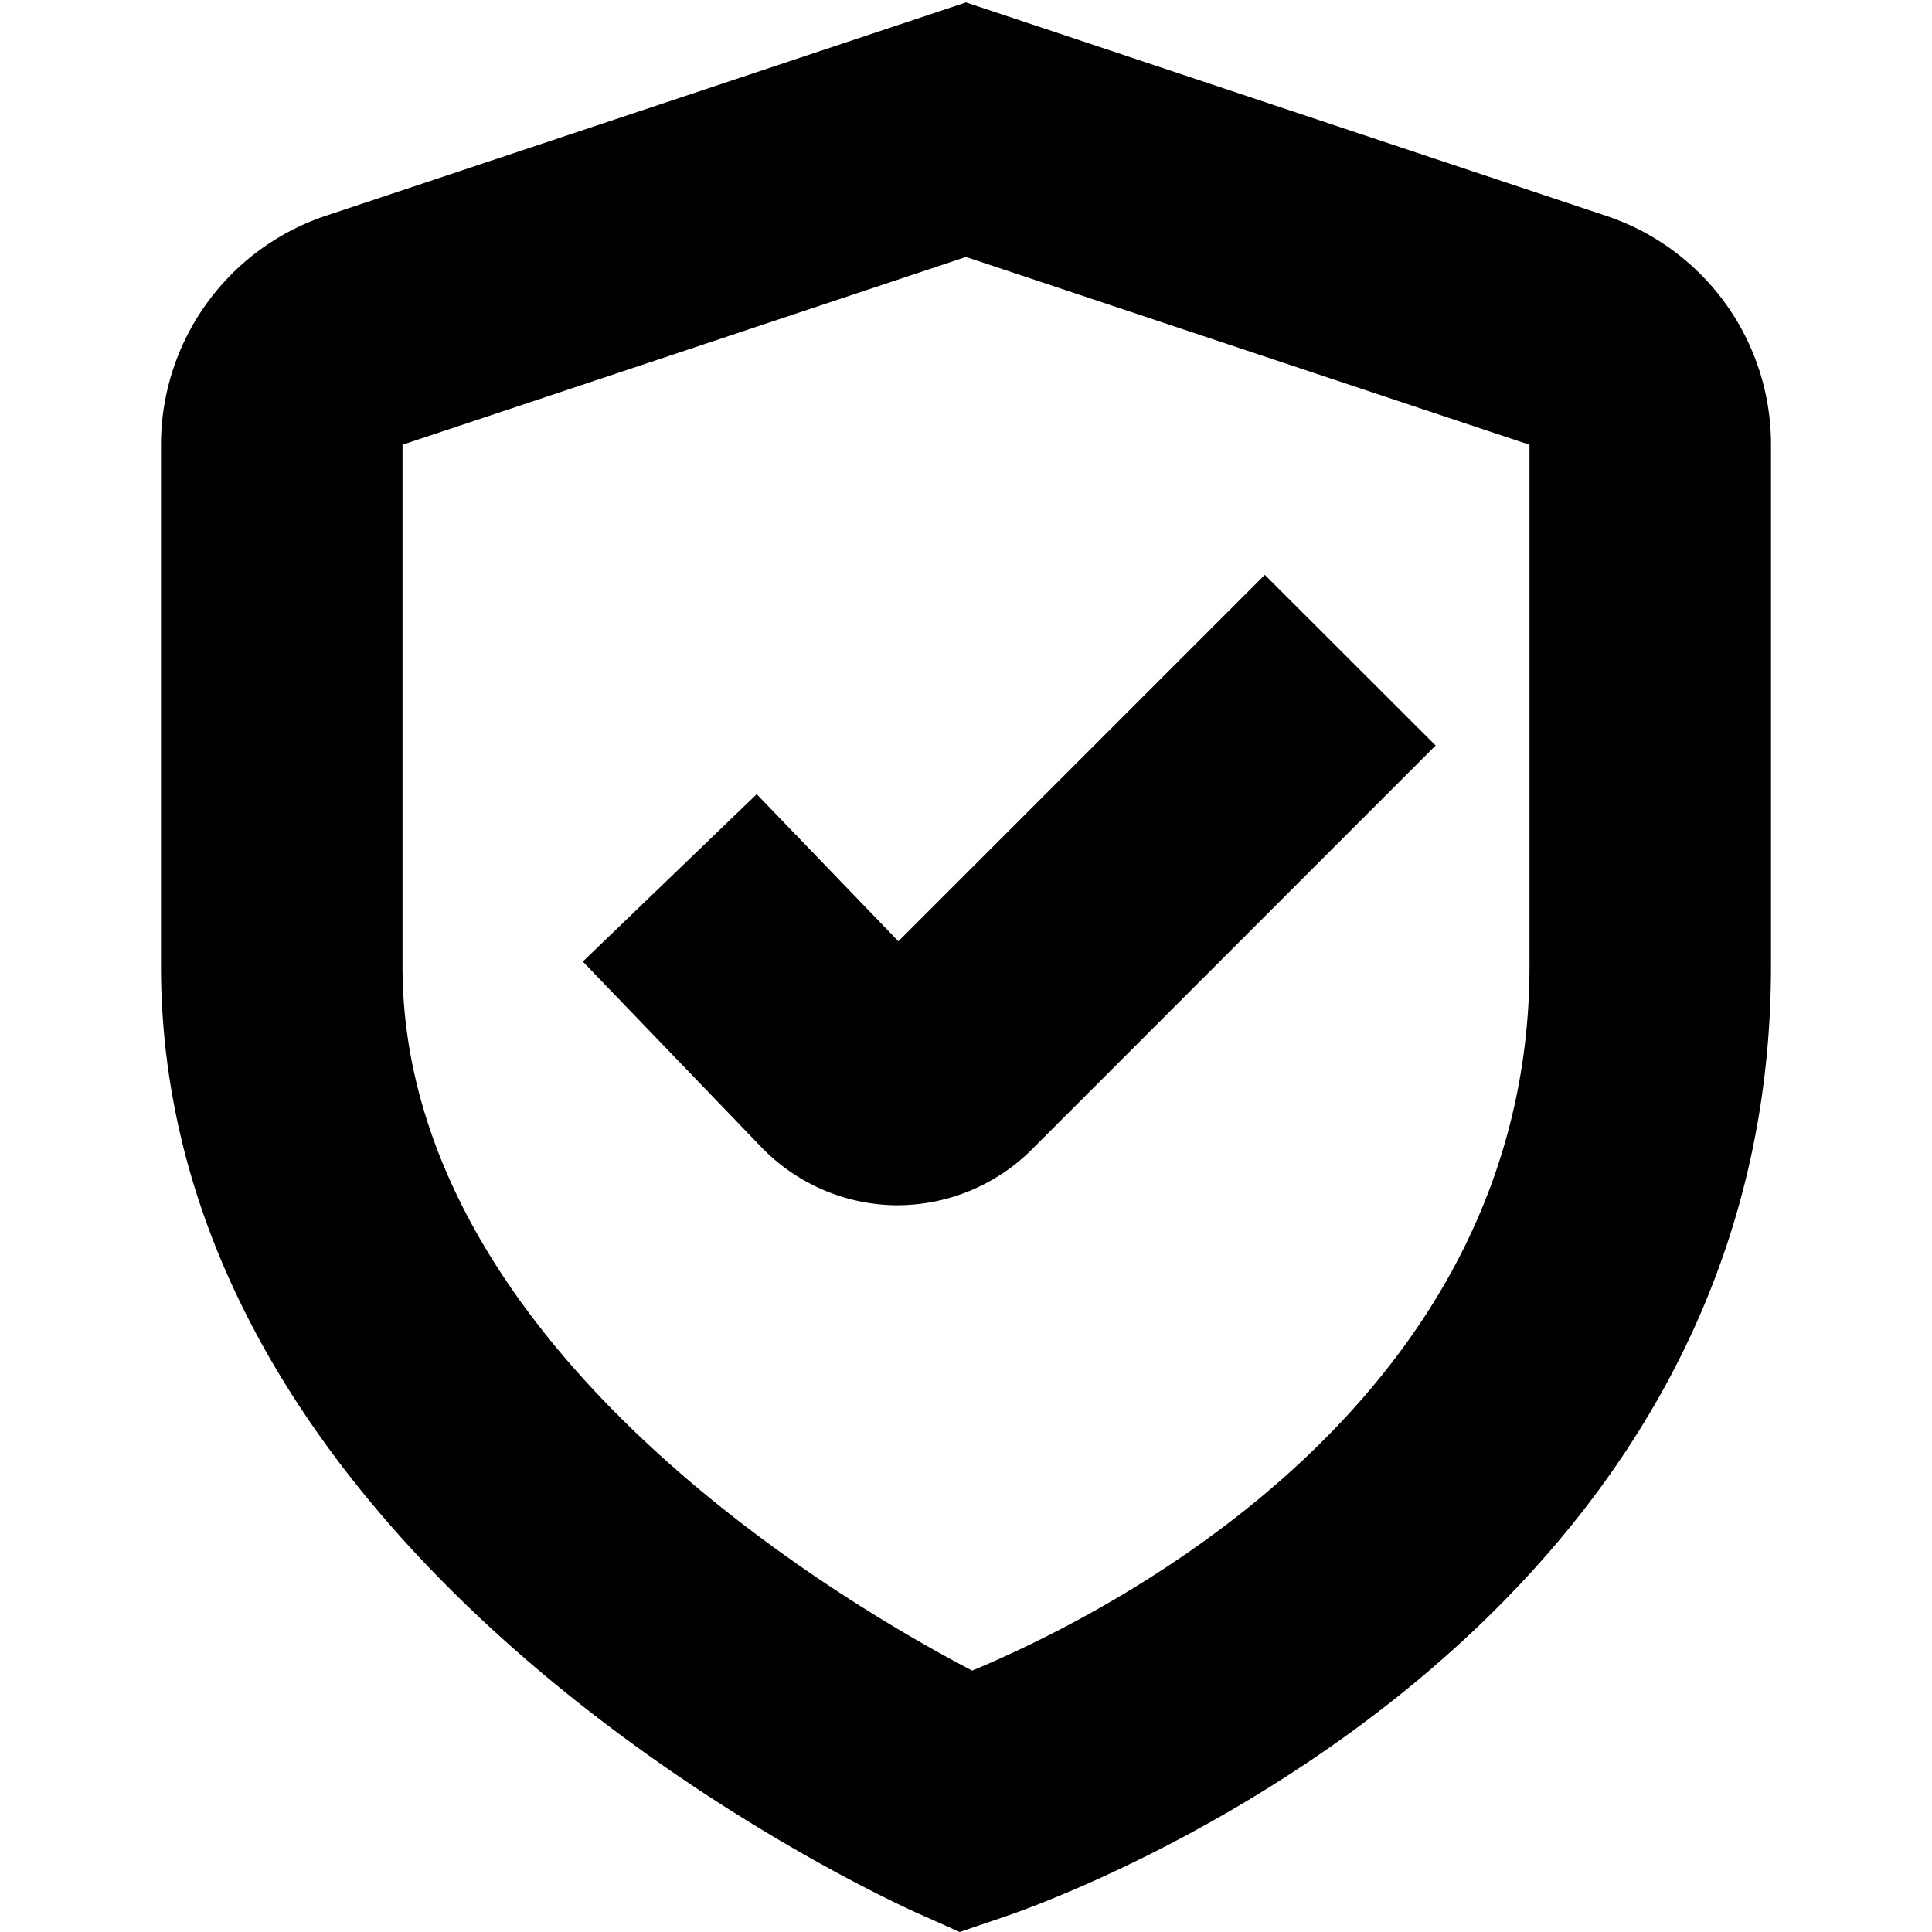 <svg height="512" width="512" viewBox="0 0 24 24" data-sanitized-data-name="Isolation Mode" data-name="Isolation Mode" id="Isolation_Mode" xmlns="http://www.w3.org/2000/svg"><path d="M11.16,11.693,9.4,9.866,7.24,11.945l2.2,2.287a2.363,2.363,0,0,0,1.674.74h.037a2.368,2.368,0,0,0,1.662-.688l5.021-5.023L15.712,7.141Z"></path><path d="M11.922,24l-.531-.237C11.007,23.589,2,19.5,2,12V5.525A3,3,0,0,1,4.052,2.679L12,.03l7.949,2.65A2.994,2.994,0,0,1,22,5.525V12c0,8.539-9.137,11.682-9.526,11.812ZM12,3.192,5,5.525V12c0,4.67,5.344,7.847,7.077,8.753C13.819,20.026,19,17.408,19,12V5.525Z"></path></svg>
